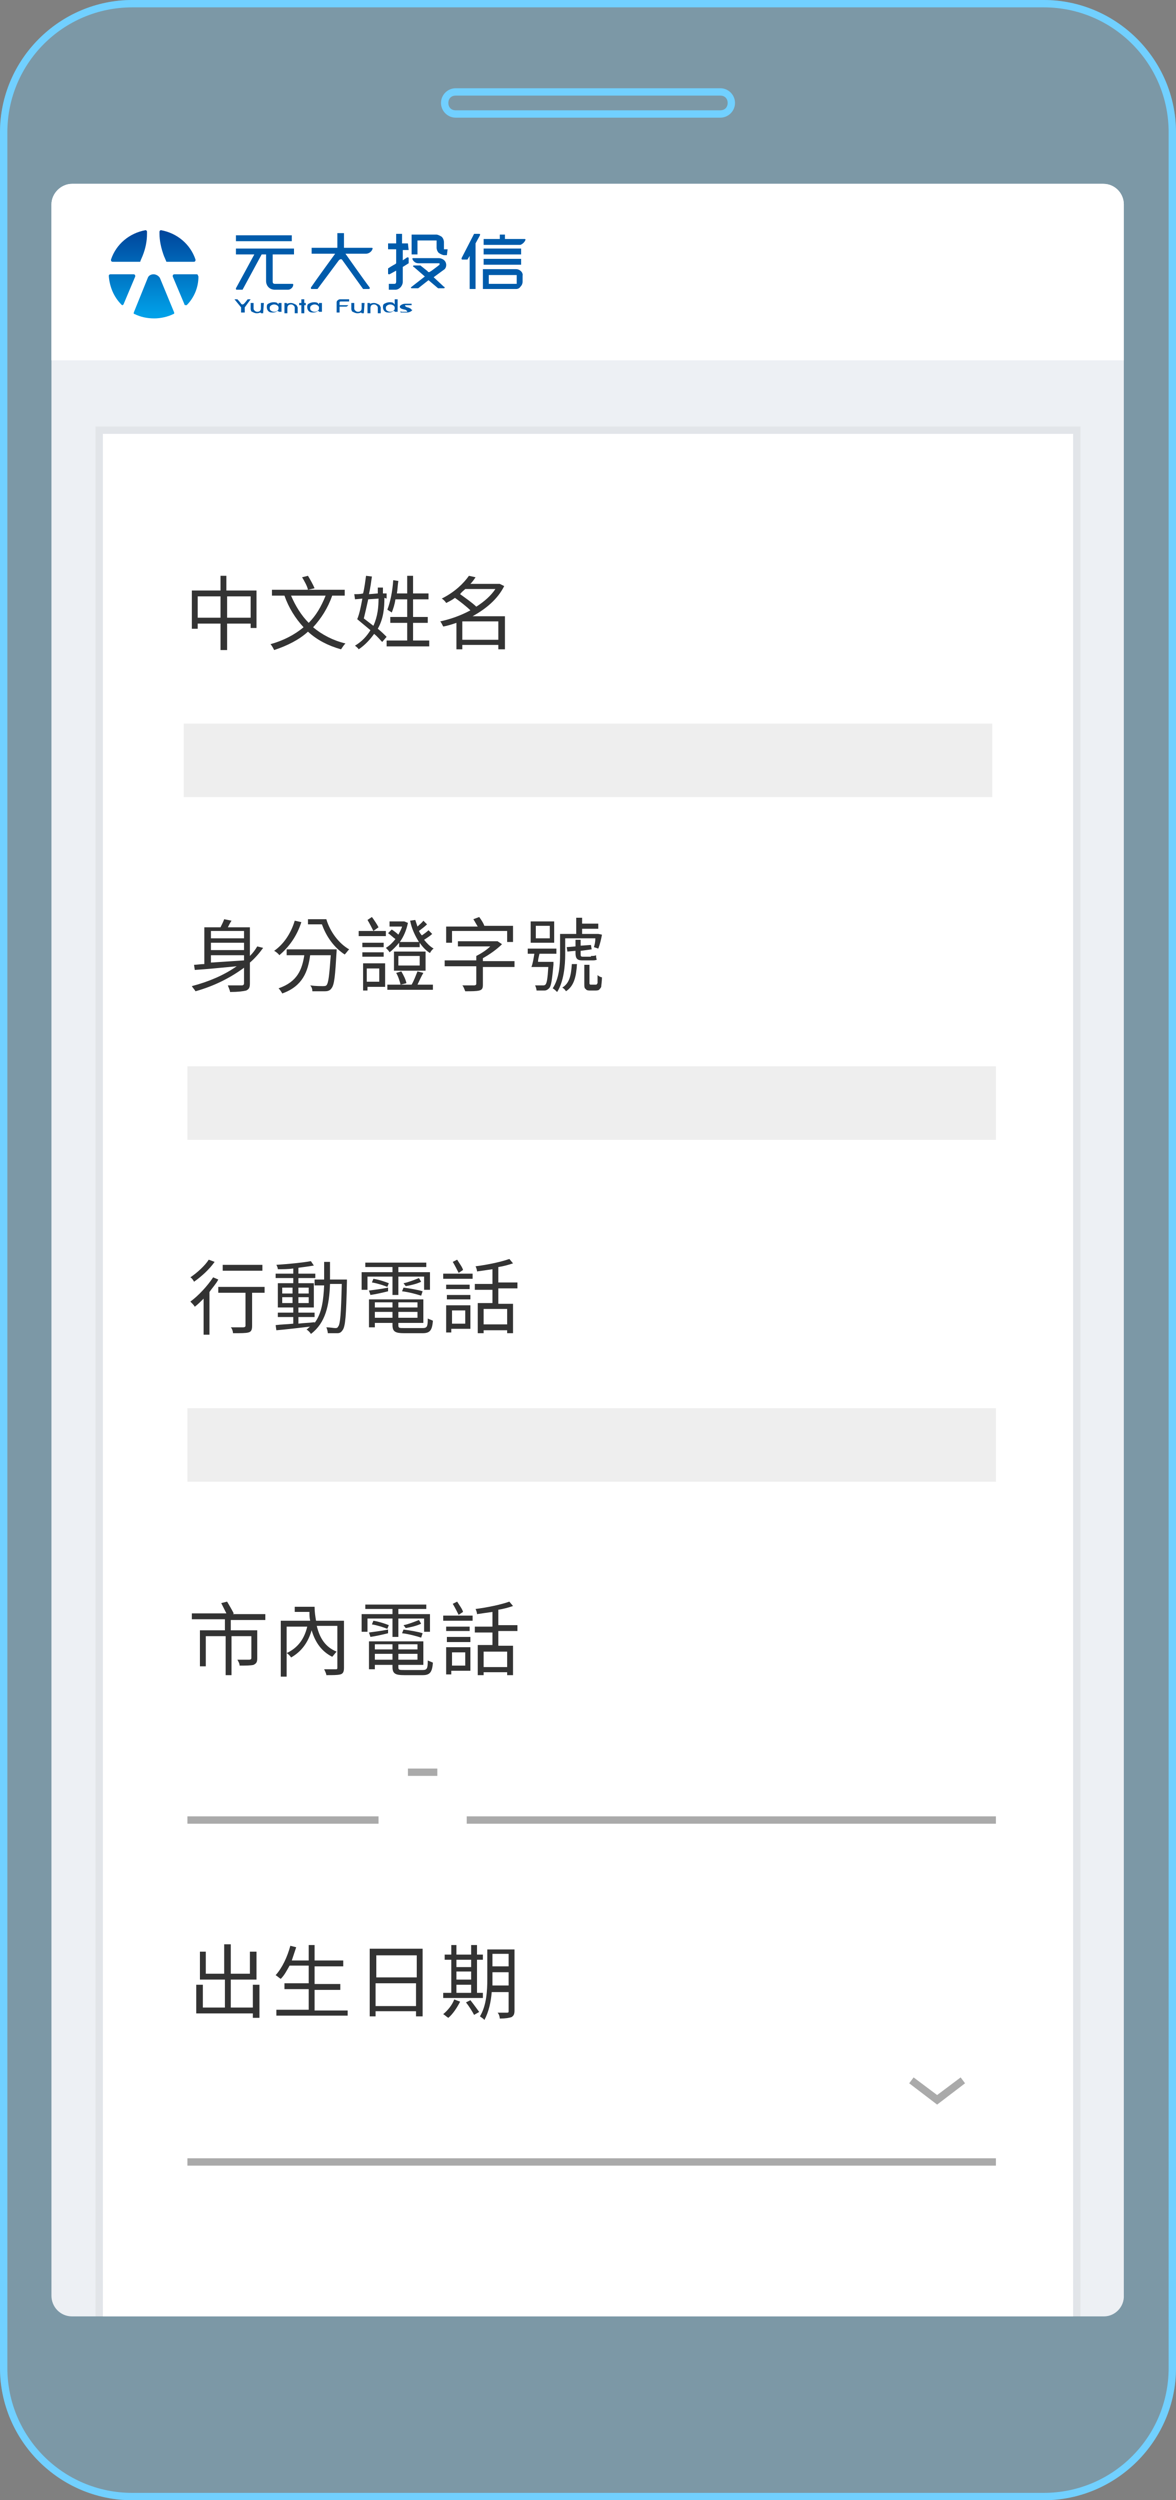 <?xml version="1.0" encoding="utf-8"?>
<!-- Generator: Adobe Illustrator 23.0.6, SVG Export Plug-In . SVG Version: 6.00 Build 0)  -->
<svg version="1.1" id="圖層_1" xmlns="http://www.w3.org/2000/svg" xmlns:xlink="http://www.w3.org/1999/xlink" x="0px" y="0px"
	 viewBox="0 0 160 340" style="enable-background:new 0 0 160 340;" xml:space="preserve">
<rect x="0" y="0" width="160" height="340" fill="#808080" stroke="none"/>
<style type="text/css">
	.st0{opacity:0.3;}
	.st1{fill:#71D0FF;}
	.st2{fill:#EDF0F4;}
	.st3{fill:#FFFFFF;}
	.st4{fill:#005BAB;}
	.st5{fill:url(#SVGID_1_);}
	.st6{fill:url(#SVGID_2_);}
	.st7{fill:url(#SVGID_3_);}
	.st8{fill:url(#SVGID_4_);}
	.st9{fill:url(#SVGID_5_);}
	.st10{opacity:5.000000e-02;}
	.st11{fill:#333333;}
	.st12{fill:#EEEEEE;}
	.st13{fill:#AAAAAA;}
</style>
<g>
	<g class="st0">
		<path class="st1" d="M142,340H18c-9.9,0-18-8.1-18-18V18C0,8.1,8.1,0,18,0h124c9.9,0,18,8.1,18,18v304
			C160,331.9,151.9,340,142,340z"/>
	</g>
	<path class="st1" d="M142,1c9.4,0,17,7.6,17,17v304c0,9.4-7.6,17-17,17H18c-9.4,0-17-7.6-17-17V18C1,8.6,8.6,1,18,1H142 M142,0H18
		C8.1,0,0,8.1,0,18v304c0,9.9,8.1,18,18,18h124c9.9,0,18-8.1,18-18V18C160,8.1,151.9,0,142,0L142,0z"/>
	<path class="st1" d="M98,13c0.6,0,1,0.4,1,1s-0.4,1-1,1H62c-0.6,0-1-0.4-1-1s0.4-1,1-1H98 M98,12H62c-1.1,0-2,0.9-2,2s0.9,2,2,2h36
		c1.1,0,2-0.9,2-2S99.1,12,98,12L98,12z"/>
</g>
<path class="st2" d="M150.2,315H9.8c-1.6,0-2.8-1.3-2.8-2.8V27.8C7,26.3,8.3,25,9.8,25h140.3c1.6,0,2.8,1.3,2.8,2.8v284.3
	C153,313.7,151.7,315,150.2,315z"/>
<path class="st3" d="M153,49H7V27.8C7,26.3,8.3,25,9.8,25h140.3c1.6,0,2.8,1.3,2.8,2.8V49z"/>
<g>
	<path class="st4" d="M55.9,42c-0.1-0.1-0.2-0.1-0.4-0.2c0,0,0,0-0.1,0c-0.2-0.1-0.3-0.2-0.3-0.2c0,0,0-0.1,0.1-0.1
		c0.1,0,0.2,0,0.3,0c0.1,0,0.2,0,0.3,0c0.1,0,0.1,0,0.2,0l0,0c0,0,0,0,0,0c0,0,0,0,0,0c0,0,0,0,0,0v-0.2c0,0,0,0,0,0
		c-0.1,0-0.2,0-0.3,0c-0.1,0-0.2,0-0.3,0c-0.3,0-0.5,0-0.7,0.1c-0.2,0.1-0.3,0.2-0.3,0.3c0,0.1,0,0.1,0.1,0.2
		c0.1,0.1,0.2,0.1,0.5,0.2c0,0,0,0,0.1,0c0.2,0.1,0.3,0.2,0.3,0.2c0,0.1,0,0.1-0.1,0.1c-0.1,0-0.2,0-0.3,0c-0.1,0-0.2,0-0.3,0
		c-0.1,0-0.1,0-0.2-0.1c0,0,0,0,0,0c0,0,0,0,0,0c0,0,0,0,0,0v0v0v0.2c0,0,0,0,0,0c0.1,0,0.2,0,0.3,0c0.1,0,0.2,0,0.3,0
		c0.3,0,0.5,0,0.7-0.1c0.2-0.1,0.3-0.2,0.3-0.3C56,42.2,56,42.1,55.9,42"/>
	<g>
		
			<linearGradient id="SVGID_1_" gradientUnits="userSpaceOnUse" x1="-2803.65" y1="-1214.737" x2="-2803.479" y2="-1214.737" gradientTransform="matrix(0 70.052 70.052 0 85115.344 196431.922)">
			<stop  offset="0" style="stop-color:#004097"/>
			<stop  offset="1" style="stop-color:#00A0E8"/>
		</linearGradient>
		<path class="st5" d="M23.6,42.7c0.1,0,0.1-0.1,0.1-0.1c0,0,0,0,0-0.1c0,0,0,0,0,0l-1.9-4.6c0,0,0,0,0,0c-0.1-0.3-0.5-0.6-0.9-0.6
			c-0.4,0-0.7,0.2-0.8,0.5l-1.9,4.7c0,0,0,0,0,0l0,0c0,0,0,0,0,0.1c0,0.1,0,0.1,0.1,0.1c0,0,0,0,0,0c0.8,0.4,1.7,0.6,2.7,0.6
			C21.8,43.3,22.8,43.1,23.6,42.7C23.6,42.7,23.6,42.7,23.6,42.7z"/>
		
			<linearGradient id="SVGID_2_" gradientUnits="userSpaceOnUse" x1="-2803.65" y1="-1214.784" x2="-2803.479" y2="-1214.784" gradientTransform="matrix(0 70.052 70.052 0 85115.344 196431.922)">
			<stop  offset="0" style="stop-color:#004097"/>
			<stop  offset="1" style="stop-color:#00A0E8"/>
		</linearGradient>
		<path class="st6" d="M19.8,31.3c-2.2,0.4-4,1.9-4.7,4c0,0,0,0,0,0c0,0,0,0,0,0.1c0,0.1,0.1,0.2,0.2,0.2H19c0,0,0,0,0,0
			c0.1,0,0.1,0,0.1-0.1h0l0.3-0.7c0.4-1,0.6-2,0.6-3h0v-0.3C20,31.4,19.9,31.3,19.8,31.3C19.8,31.3,19.8,31.3,19.8,31.3
			C19.8,31.3,19.8,31.3,19.8,31.3z"/>
		
			<linearGradient id="SVGID_3_" gradientUnits="userSpaceOnUse" x1="-2803.65" y1="-1214.69" x2="-2803.479" y2="-1214.69" gradientTransform="matrix(0 70.052 70.052 0 85115.344 196431.922)">
			<stop  offset="0" style="stop-color:#004097"/>
			<stop  offset="1" style="stop-color:#00A0E8"/>
		</linearGradient>
		<path class="st7" d="M21.7,31.5v0.3h0c0,0.9,0.2,1.9,0.6,3l0.3,0.7c0,0.1,0.1,0.1,0.1,0.1c0,0,0,0,0,0c0,0,0,0,0,0h0c0,0,0,0,0,0
			h3.7c0.1,0,0.2-0.1,0.2-0.2c0,0,0,0,0-0.1c0,0,0,0,0,0c-0.7-2.1-2.5-3.6-4.7-4c0,0,0,0,0,0c0,0,0,0,0,0
			C21.8,31.3,21.7,31.4,21.7,31.5z"/>
		
			<linearGradient id="SVGID_4_" gradientUnits="userSpaceOnUse" x1="-2803.65" y1="-1214.675" x2="-2803.479" y2="-1214.675" gradientTransform="matrix(0 70.052 70.052 0 85115.344 196431.922)">
			<stop  offset="0" style="stop-color:#004097"/>
			<stop  offset="1" style="stop-color:#00A0E8"/>
		</linearGradient>
		<path class="st8" d="M26.8,37.3h-3.1c-0.1,0-0.2,0.1-0.2,0.2c0,0,0,0,0,0.1l1.6,3.8c0,0.1,0.1,0.1,0.2,0.1c0,0,0.1,0,0.1,0
			c0,0,0,0,0,0c1-1,1.6-2.4,1.6-3.9c0,0,0,0,0,0v0C26.9,37.4,26.9,37.3,26.8,37.3z"/>
		
			<linearGradient id="SVGID_5_" gradientUnits="userSpaceOnUse" x1="-2803.65" y1="-1214.798" x2="-2803.479" y2="-1214.798" gradientTransform="matrix(0 70.052 70.052 0 85115.344 196431.922)">
			<stop  offset="0" style="stop-color:#004097"/>
			<stop  offset="1" style="stop-color:#00A0E8"/>
		</linearGradient>
		<path class="st9" d="M16.5,41.4c0,0,0.1,0.1,0.1,0.1c0.1,0,0.1,0,0.2-0.1l1.6-3.8v0l0,0c0,0,0,0,0-0.1c0-0.1-0.1-0.2-0.2-0.2H15
			c-0.1,0-0.2,0.1-0.2,0.2v0C14.9,39,15.5,40.4,16.5,41.4C16.5,41.4,16.5,41.4,16.5,41.4z"/>
	</g>
	<path class="st4" d="M54.1,40.7h-0.4c0,0,0,0,0,0v0.7l-0.1-0.1c-0.1-0.2-0.4-0.2-0.6-0.2c-0.3,0-0.5,0.1-0.7,0.2
		c-0.2,0.1-0.2,0.3-0.2,0.5c0,0.2,0.1,0.4,0.2,0.5c0.2,0.2,0.4,0.2,0.7,0.2c0.2,0,0.4-0.1,0.5-0.2c0,0,0,0,0,0c0,0,0,0,0.1,0
		c0.1,0,0.1,0,0.1,0.1v0c0,0,0,0,0,0h0.4c0,0,0,0,0,0L54.1,40.7C54.1,40.8,54.1,40.7,54.1,40.7 M53.6,42.2c-0.1,0.1-0.3,0.2-0.5,0.2
		l0,0l0,0c-0.2,0-0.4-0.1-0.5-0.2c-0.1-0.1-0.1-0.2-0.1-0.3c0-0.1,0-0.2,0.1-0.3c0.1-0.1,0.3-0.2,0.5-0.2h0c0.2,0,0.4,0.1,0.5,0.2
		c0.1,0.1,0.1,0.2,0.1,0.3C53.7,42,53.7,42.1,53.6,42.2"/>
	<path class="st4" d="M38.3,41.2h-0.4c0,0,0,0,0,0v0.2l-0.1-0.1c-0.1-0.2-0.4-0.2-0.6-0.2c-0.3,0-0.5,0.1-0.7,0.2
		c-0.2,0.1-0.2,0.3-0.2,0.5c0,0.2,0.1,0.4,0.2,0.5c0.2,0.2,0.4,0.2,0.7,0.2c0.2,0,0.4-0.1,0.5-0.2c0,0,0,0,0,0c0,0,0,0,0.1,0
		c0.1,0,0.1,0,0.1,0.1v0c0,0,0,0,0,0h0.4c0,0,0,0,0,0L38.3,41.2C38.3,41.2,38.3,41.2,38.3,41.2 M37.8,42.2c-0.1,0.1-0.3,0.2-0.5,0.2
		l0,0l0,0c-0.2,0-0.4-0.1-0.5-0.2c-0.1-0.1-0.1-0.2-0.1-0.3c0-0.1,0-0.2,0.1-0.3c0.1-0.1,0.3-0.2,0.5-0.2h0c0.2,0,0.4,0.1,0.5,0.2
		c0.1,0.1,0.1,0.2,0.1,0.3C37.9,42,37.9,42.1,37.8,42.2"/>
	<path class="st4" d="M43.8,41.2h-0.4c0,0,0,0,0,0v0.2l-0.1-0.1c-0.1-0.2-0.4-0.2-0.6-0.2c-0.3,0-0.5,0.1-0.7,0.2
		c-0.2,0.1-0.2,0.3-0.2,0.5c0,0.2,0.1,0.4,0.2,0.5c0.2,0.2,0.4,0.2,0.7,0.2c0.2,0,0.4-0.1,0.5-0.2c0,0,0,0,0,0c0,0,0,0,0.1,0
		c0.1,0,0.1,0,0.1,0.1v0c0,0,0,0,0,0h0.4c0,0,0,0,0,0L43.8,41.2C43.8,41.2,43.8,41.2,43.8,41.2 M43.3,42.2c-0.1,0.1-0.3,0.2-0.5,0.2
		l0,0l0,0c-0.2,0-0.4-0.1-0.5-0.2c-0.1-0.1-0.1-0.2-0.1-0.3c0-0.1,0-0.2,0.1-0.3c0.1-0.1,0.3-0.2,0.5-0.2h0c0.2,0,0.4,0.1,0.5,0.2
		c0.1,0.1,0.1,0.2,0.1,0.3C43.4,42,43.4,42.1,43.3,42.2"/>
	<path class="st4" d="M35.9,41.2h-0.4c0,0,0,0,0,0v0.7c0,0.1,0,0.5-0.5,0.5c-0.2,0-0.3-0.1-0.4-0.2c-0.1-0.1-0.1-0.2-0.1-0.3v-0.7
		c0,0,0,0,0,0h-0.4c0,0,0,0,0,0V42c0,0.2,0.1,0.4,0.2,0.4c0.2,0.1,0.4,0.2,0.6,0.2c0.1,0,0.3,0,0.5-0.1c0,0,0,0,0,0
		c0,0,0.1,0,0.1,0.1c0,0,0,0,0,0h0.3c0,0,0,0,0,0L35.9,41.2C35.9,41.2,35.9,41.2,35.9,41.2"/>
	<path class="st4" d="M40.2,41.4c-0.2-0.1-0.4-0.2-0.6-0.2c-0.1,0-0.3,0-0.5,0.1c0,0,0,0,0,0c0,0-0.1,0-0.1-0.1c0,0,0,0,0,0h-0.3
		c0,0,0,0,0,0v1.4c0,0,0,0,0,0h0.4c0,0,0,0,0,0v-0.7c0-0.1,0-0.5,0.5-0.5c0.2,0,0.3,0.1,0.4,0.2c0.1,0.1,0.1,0.2,0.1,0.3v0.7
		c0,0,0,0,0,0h0.4c0,0,0,0,0,0v-0.8C40.4,41.6,40.4,41.5,40.2,41.4"/>
	<path class="st4" d="M49.6,41.2h-0.4c0,0,0,0,0,0v0.7c0,0.1,0,0.5-0.5,0.5c-0.2,0-0.3-0.1-0.4-0.2c-0.1-0.1-0.1-0.2-0.1-0.3v-0.7
		c0,0,0,0,0,0h-0.4c0,0,0,0,0,0V42c0,0.2,0.1,0.4,0.2,0.4c0.2,0.1,0.4,0.2,0.6,0.2c0.1,0,0.3,0,0.5-0.1c0,0,0,0,0,0
		c0,0,0.1,0,0.1,0.1c0,0,0,0,0,0h0.3c0,0,0,0,0,0L49.6,41.2C49.6,41.2,49.6,41.2,49.6,41.2"/>
	<path class="st4" d="M51.5,41.4c-0.2-0.1-0.4-0.2-0.6-0.2c-0.1,0-0.3,0-0.5,0.1c0,0,0,0,0,0c0,0-0.1,0-0.1-0.1c0,0,0,0,0,0H50
		c0,0,0,0,0,0v1.4c0,0,0,0,0,0h0.4c0,0,0,0,0,0v-0.7c0-0.1,0-0.5,0.5-0.5c0.2,0,0.3,0.1,0.4,0.2c0.1,0.1,0.1,0.2,0.1,0.3v0.7
		c0,0,0,0,0,0h0.4c0,0,0,0,0,0v-0.8C51.7,41.6,51.7,41.5,51.5,41.4"/>
	<polyline class="st4" points="41.6,41.2 41.4,41.2 41.4,40.8 41.4,40.7 41,40.7 41,40.8 41,41.2 40.7,41.2 40.7,41.2 40.7,41.5 
		40.7,41.5 41,41.5 41,42.6 41,42.6 41.4,42.6 41.4,42.6 41.4,41.5 41.6,41.5 41.6,41.5 41.6,41.2 41.6,41.2 	"/>
	<path class="st4" d="M34.1,40.7C34.1,40.7,34.1,40.7,34.1,40.7l-0.4,0c0,0,0,0,0,0c0,0-0.3,0.4-0.5,0.6c0,0-0.1,0.1-0.2,0.1
		c-0.1,0-0.1,0-0.2-0.1c0,0,0,0,0,0c-0.2-0.3-0.5-0.6-0.5-0.6c0,0,0,0,0,0h-0.4c0,0,0,0,0,0c0,0,0,0,0,0c0,0,0,0,0,0c0,0,0,0,0,0
		c0,0,0,0,0,0l0.9,1.1v0.7c0,0,0,0,0,0h0.5c0,0,0,0,0,0v-0.7L34.1,40.7C34.1,40.8,34.1,40.8,34.1,40.7
		C34.1,40.8,34.1,40.8,34.1,40.7C34.1,40.8,34.2,40.8,34.1,40.7C34.2,40.8,34.1,40.8,34.1,40.7"/>
	<path class="st4" d="M47.5,40.7h-1.1c-0.2,0-0.3,0-0.4,0.1c0,0-0.2,0.1-0.2,0.3v1.4c0,0,0,0,0,0h0.4c0,0,0,0,0,0c0,0,0-0.1,0-0.2
		c0-0.2,0-0.5,0-0.6c0.3,0,0.8,0,0.9,0l0,0v0h0c0,0,0,0,0,0c0.1,0,0.2-0.1,0.3-0.2c0,0,0,0,0,0c0,0,0,0,0,0c0,0,0,0,0,0c0,0,0,0,0,0
		h-0.5c0,0,0,0,0,0h-0.7v-0.4c0-0.1,0.1-0.1,0.2-0.1h1.1c0,0,0,0,0,0L47.5,40.7C47.5,40.8,47.5,40.7,47.5,40.7"/>
	<path class="st4" d="M55.5,33.1h-0.8v-1.3c0,0,0,0,0,0h-0.8c0,0,0,0,0,0v1.3h-1.1c0,0,0,0,0,0v0.8c0,0,0,0,0,0h1.1v1.9l-0.1,0.1
		c0,0-0.4,0.2-1,0.6c0,0,0,0,0,0v0.7l0,0c0,0.1,0.1,0.1,0.1,0.1c0,0,0,0,0.1,0c0,0,0,0,0,0l0,0l0.9-0.5l0,1.5c0,0.2-0.1,0.3-0.2,0.3
		h-0.8c0,0,0,0,0,0c0,0,0,0,0,0v0.8c0,0,0,0,0,0c0,0,0.9,0,0.9,0c0.5,0,1-0.5,1-1.1c0,0,0,0,0,0l0-2l0.8-0.5c0,0,0,0,0,0v-0.7l0,0
		c0-0.1-0.1-0.1-0.1-0.1c0,0,0,0-0.1,0l0,0l-0.6,0.4v-1.4h0.8c0,0,0,0,0,0L55.5,33.1C55.5,33.1,55.5,33.1,55.5,33.1"/>
	<path class="st4" d="M60.9,33.9C60.9,33.9,60.9,33.9,60.9,33.9l-0.1,0c-0.3,0-0.3,0-0.3,0c0,0,0,0,0,0c0,0-0.1,0-0.1,0
		c0,0,0-0.1,0-0.1v-0.2c0,0,0,0,0,0v-0.7c0,0,0-0.4-0.3-0.7c-0.3-0.2-0.6-0.3-0.7-0.3c0,0,0,0,0,0h-2.2c0,0,0,0,0,0H56c0,0,0,0,0,0
		v0.9c0,0,0,0,0,0l0,1.8c0,0,0,0,0,0c0,0,0,0,0,0h0.8c0,0,0,0,0,0v-1.9h2.5c0,0,0,0,0,0c0,0,0.1,0,0.1,0c0,0,0,0.1,0,0.1
		c0,0,0,0,0,0V33c0,0,0,0,0,0l0,0.7c0,0,0,0.4,0.3,0.7c0.3,0.2,0.6,0.3,0.7,0.3c0,0,0,0,0,0l0.4,0c0,0,0,0,0,0L60.9,33.9
		C60.9,33.9,60.9,33.9,60.9,33.9"/>
	<path class="st4" d="M60.6,35.6c-0.3-0.5-0.9-0.5-0.9-0.5H57c0,0,0,0,0,0h-0.8c0,0,0,0,0,0c-0.1,0-0.1,0.1-0.1,0.1c0,0,0,0,0,0
		c0,0,0,0,0,0c0.1,0.3,0.4,0.6,0.8,0.6H57c0,0,0,0,0,0h2.7c0,0,0.1,0,0.1,0c0,0,0,0,0,0.1c0,0,0,0.1,0,0.1c0,0-0.5,0.4-1.2,0.9h0
		c0,0,0,0,0,0c0,0,0,0,0,0l0,0c-0.1,0-0.1,0.1-0.2,0.1c-0.1,0-0.2,0-0.2-0.1l-1-0.8c0,0,0,0,0,0h-0.9v0c-0.1,0-0.1,0.1-0.1,0.1
		c0,0,0,0.1,0.1,0.1l1.5,1.3l-1.8,1.4c0,0-0.1,0.1-0.1,0.1c0,0.1,0.1,0.1,0.1,0.1l0,0h0.9c0,0,0,0,0,0l1.4-1.1l1.3,1.1c0,0,0,0,0,0
		h0.8h0c0.1,0,0.1-0.1,0.1-0.1c0,0,0-0.1-0.1-0.1l0,0L59,37.7l1.5-1.1C60.5,36.6,60.9,36.2,60.6,35.6"/>
	<path class="st4" d="M32.1,32.8h7.6c0,0,0,0,0,0v-0.8c0,0,0,0,0,0h0h-7.6c0,0,0,0,0,0L32.1,32.8C32.1,32.8,32.1,32.8,32.1,32.8"/>
	<path class="st4" d="M39.9,38.7c0-0.1-0.1-0.1-0.1-0.1h0v0l-2.4,0c-0.2,0-0.3-0.1-0.3-0.3c0,0,0-0.1,0-0.1l0-3.6l2.9,0c0,0,0,0,0,0
		v-0.8c0,0,0,0,0,0h0h-7.9c0,0,0,0,0,0v0.8c0,0,0,0,0,0h2.5c0,0-2,3.7-2.5,4.6c0,0,0,0,0,0c0,0,0,0,0,0.1c0,0.1,0.1,0.1,0.1,0.1h0.8
		c0,0,0,0,0,0c0,0,2.6-4.8,2.6-4.8h0.6v3.6c0,0.7,0.5,1.2,1.2,1.2l1.8,0C39.5,39.4,39.9,39.1,39.9,38.7
		C39.9,38.7,39.9,38.7,39.9,38.7C39.9,38.7,39.9,38.7,39.9,38.7"/>
	<path class="st4" d="M50.7,33.8c0-0.1-0.1-0.1-0.1-0.1h-3.8v-2c0,0,0,0,0,0h0h-0.9c0,0,0,0,0,0v2h-3.5c0,0,0,0,0,0v0.8c0,0,0,0,0,0
		h3.2c0,0-2.7,3.7-3.3,4.6c0,0,0,0,0,0c0,0,0,0,0,0.1c0,0.1,0.1,0.1,0.1,0.1h0.8c0,0,0,0,0,0l2.9-3.9c0.2-0.2,0.4-0.2,0.5,0
		c0,0,2.8,3.9,2.8,3.9c0,0,0,0,0,0h0.8c0.1,0,0.1-0.1,0.1-0.1c0,0,0-0.1,0-0.1c0,0,0,0,0,0c-0.7-0.9-3.3-4.6-3.3-4.6
		c0,0,2.8,0,2.8,0C50.2,34.5,50.6,34.2,50.7,33.8C50.7,33.8,50.7,33.8,50.7,33.8C50.7,33.8,50.7,33.8,50.7,33.8"/>
	<path class="st4" d="M65.8,34.6h5.1c0,0,0,0,0,0v-0.8c0,0,0,0,0,0h-5.1c0,0,0,0,0,0L65.8,34.6C65.8,34.6,65.8,34.6,65.8,34.6"/>
	<path class="st4" d="M65.8,36C65.8,36,65.8,36,65.8,36l5.1,0c0,0,0,0,0,0v-0.8c0,0,0,0,0,0h-5.1c0,0,0,0,0,0V36z"/>
	<path class="st4" d="M70.9,36.9c-0.3-0.3-0.6-0.3-0.7-0.3c0,0,0,0,0,0h-4.5c0,0,0,0,0,0c0,0,0,0,0,0l0,2.7c0,0,0,0,0,0c0,0,0,0,0,0
		l4.5,0l0,0h0c0,0,0,0,0,0c0.1,0,0.4,0,0.6-0.3c0.3-0.3,0.3-0.6,0.3-0.7v-0.9C71.1,37.6,71.2,37.2,70.9,36.9 M70.3,38.6
		C70.2,38.6,70.2,38.6,70.3,38.6C70.2,38.6,70.2,38.6,70.3,38.6C70.2,38.6,70.2,38.6,70.3,38.6C70.2,38.6,70.2,38.6,70.3,38.6
		l-3.8,0v-1.2h3.7c0,0,0,0,0,0c0,0,0.1,0,0.1,0c0,0,0,0.1,0,0.1L70.3,38.6C70.3,38.5,70.3,38.5,70.3,38.6"/>
	<path class="st4" d="M65.2,31.8L65.2,31.8h-0.7c0,0,0,0,0,0l-1.7,3.3v0c0,0,0,0,0,0.1c0,0.1,0.1,0.1,0.1,0.1v0h0.7c0,0,0,0,0,0
		l0.3-0.5v4.5c0,0,0,0,0,0h0.8c0,0,0,0,0,0v-6.2l0.6-1.1h0c0,0,0,0,0-0.1C65.4,31.9,65.3,31.8,65.2,31.8"/>
	<path class="st4" d="M71.5,32.6c0-0.1-0.1-0.1-0.1-0.1v0h-2.7v-0.6c0,0,0,0,0,0h-0.7c0,0,0,0,0,0v0.6h-2.2c0,0,0,0,0,0v0.8
		c0,0,0,0,0,0c0,0,0,0,0,0l5,0C71.1,33.2,71.4,32.9,71.5,32.6C71.5,32.6,71.5,32.6,71.5,32.6C71.5,32.6,71.5,32.6,71.5,32.6"/>
</g>
<rect x="13" y="58" class="st10" width="134" height="257"/>
<rect x="14" y="59" class="st3" width="132" height="256"/>
<g>
	<g>
		<path class="st11" d="M34.9,80.3v5.1h-0.8v-0.6h-3.2v3.6H30v-3.6h-3.1v0.7h-0.8v-5.2H30v-2h0.8v2H34.9z M30,84v-2.9h-3.1V84H30z
			 M34.1,84v-2.9h-3.2V84H34.1z"/>
		<path class="st11" d="M45.2,81c-0.6,1.7-1.5,3.1-2.6,4.3c1.2,1,2.7,1.8,4.4,2.2c-0.2,0.2-0.4,0.5-0.6,0.8
			c-1.8-0.5-3.3-1.3-4.5-2.4c-1.2,1.1-2.8,1.9-4.6,2.5c-0.1-0.2-0.3-0.6-0.5-0.8c1.8-0.5,3.3-1.3,4.5-2.3c-1.1-1.2-2-2.6-2.6-4.3H37
			v-0.8h9.9V81H45.2z M39.6,81c0.6,1.4,1.4,2.7,2.4,3.7c1-1,1.7-2.2,2.3-3.7H39.6z M41.9,80.2c-0.1-0.5-0.5-1.2-0.8-1.7l0.8-0.2
			c0.3,0.5,0.7,1.2,0.9,1.7L41.9,80.2z"/>
		<path class="st11" d="M52.3,81.3c0,1.3-0.1,2.8-0.9,4.2c0.5,0.4,0.9,0.8,1.2,1.1L52,87.3c-0.3-0.3-0.6-0.7-1.1-1.1
			c-0.5,0.7-1.2,1.5-2.1,2.1c-0.1-0.2-0.4-0.4-0.5-0.5c1-0.6,1.6-1.3,2.1-2.1c-0.6-0.5-1.2-1-1.8-1.5c0.3-0.7,0.5-1.7,0.7-2.8
			l-1,0.1l-0.1-0.7c0.4,0,0.8,0,1.2-0.1c0.2-0.8,0.3-1.7,0.4-2.4l0.8,0.1c-0.1,0.7-0.2,1.5-0.4,2.4l1.2-0.1v-0.8h0.7v0.8l0.5,0
			l0,0.7L52.3,81.3z M50.1,81.5c-0.2,0.9-0.4,1.8-0.6,2.6c0.4,0.3,0.9,0.7,1.3,1c0.6-1.3,0.7-2.6,0.7-3.7L50.1,81.5z M58.4,87.1v0.8
			h-5.8v-0.8h2.8v-2.4h-2.3v-0.8h2.3v-2.4h-1.6c-0.1,0.7-0.3,1.3-0.5,1.8c-0.1-0.1-0.5-0.3-0.6-0.4c0.4-1,0.7-2.5,0.8-4l0.7,0.1
			c-0.1,0.6-0.1,1.1-0.2,1.7h1.4v-2.4h0.8v2.4h2.1v0.8h-2.1v2.4h2v0.8h-2v2.4H58.4z"/>
		<path class="st11" d="M68.6,88.3h-0.8v-0.6h-4.9v0.6h-0.8v-3.6c-0.6,0.2-1.2,0.4-1.8,0.5c-0.1-0.2-0.3-0.6-0.4-0.7
			c1.4-0.3,2.8-0.8,4.1-1.5c-0.5-0.5-1.4-1.2-2.1-1.7c-0.4,0.3-0.8,0.5-1.2,0.7c-0.1-0.2-0.4-0.5-0.6-0.6c1.8-0.9,3-2.1,3.7-3.1
			l0.9,0.2c-0.2,0.3-0.4,0.6-0.7,0.9h3.9l0.1,0l0.6,0.3c-0.9,1.8-2.5,3.1-4.3,4.1h4.4V88.3z M63.3,80.1c-0.2,0.2-0.5,0.4-0.7,0.7
			c0.7,0.5,1.7,1.2,2.2,1.7c1.1-0.7,2-1.5,2.6-2.4H63.3z M67.8,87v-2.5h-4.9V87H67.8z"/>
	</g>
	<rect x="25" y="98.4" class="st12" width="110" height="10"/>
</g>
<g>
	<g>
		<path class="st11" d="M35.8,128.9c-0.5,0.7-1.1,1.4-1.8,2v2.8c0,0.6-0.1,0.8-0.5,1c-0.4,0.1-1.1,0.2-2.2,0.2
			c0-0.2-0.2-0.6-0.3-0.9c0.9,0,1.7,0,1.9,0c0.2,0,0.3-0.1,0.3-0.3v-2.1c-1.9,1.4-4.1,2.5-6.6,3.2c-0.1-0.2-0.4-0.5-0.5-0.7
			c2.3-0.6,4.4-1.5,6.1-2.7c-2.1,0.2-4.1,0.4-5.7,0.5l-0.1-0.7c0.4,0,0.9-0.1,1.4-0.1v-5h2.2c0.2-0.4,0.4-0.8,0.5-1.1l1,0.2
			c-0.2,0.3-0.4,0.7-0.5,0.9h3v3.9c0.4-0.4,0.7-0.8,1-1.3L35.8,128.9z M28.7,126.6v1h4.5v-1H28.7z M28.7,129.2h4.5v-1h-4.5V129.2z
			 M28.7,130.9c1.4-0.1,3-0.2,4.5-0.3v-0.7h-4.5V130.9z"/>
		<path class="st11" d="M41,125.4c-0.6,1.9-1.7,3.4-3,4.5c-0.1-0.2-0.5-0.5-0.7-0.6c1.3-0.9,2.3-2.4,2.8-4.1L41,125.4z M45.8,128.9
			c0,0,0,0.3,0,0.4c-0.2,3.4-0.3,4.6-0.7,5.1c-0.2,0.3-0.5,0.4-0.9,0.4c-0.4,0-1,0-1.7,0c0-0.3-0.1-0.6-0.3-0.8
			c0.7,0.1,1.4,0.1,1.7,0.1c0.2,0,0.4,0,0.5-0.1c0.3-0.3,0.4-1.4,0.6-4.1h-2.8c-0.3,2.2-1,4.2-3.8,5.2c-0.1-0.2-0.3-0.5-0.5-0.7
			c2.6-0.9,3.2-2.6,3.5-4.5H39v-0.8H45.8z M44.4,125c0.5,1.7,1.7,3.3,3.1,4.1c-0.2,0.2-0.4,0.5-0.6,0.7c-1.4-0.9-2.5-2.4-3.1-4.1
			h-1.9V125H44.4z"/>
		<path class="st11" d="M52.5,127.3h-3.7v-0.7h3.7V127.3z M52.3,134.2h-2.3v0.5h-0.6V131h3V134.2z M52.2,128.8h-2.9v-0.6h2.9V128.8z
			 M49.3,129.5h2.9v0.6h-2.9V129.5z M49.9,131.7v1.8h1.7v-1.8H49.9z M50.8,126.6c-0.2-0.4-0.5-1-0.8-1.5l0.6-0.4
			c0.3,0.4,0.7,1,0.9,1.4L50.8,126.6z M54.3,128.2c-0.4,0.5-0.9,1-1.3,1.3c-0.1-0.2-0.3-0.4-0.5-0.6c0.5-0.3,0.9-0.7,1.3-1.2
			c-0.3-0.2-0.7-0.6-1-0.8l0.5-0.5c0.3,0.2,0.7,0.5,0.9,0.7c0.2-0.4,0.4-0.7,0.5-1.1H53v-0.7h1.9l0.1,0l0.5,0.2
			c-0.2,1-0.6,1.9-1.1,2.6h2.6c-0.5-0.8-1-1.8-1.2-2.9l0.7-0.1c0.1,0.3,0.2,0.6,0.3,0.9c0.3-0.3,0.6-0.5,0.8-0.8l0.5,0.5
			c-0.3,0.3-0.7,0.6-1.1,0.9c0.1,0.2,0.2,0.4,0.4,0.6c0.3-0.2,0.7-0.5,0.9-0.7l0.5,0.5c-0.3,0.3-0.8,0.6-1.1,0.8
			c0.4,0.5,0.8,0.9,1.3,1.2c-0.2,0.1-0.4,0.4-0.5,0.6c-0.5-0.3-1-0.8-1.4-1.4v0.6h-2.8V128.2z M57.6,132.3c-0.3,0.5-0.6,1.2-0.8,1.6
			h2.1v0.7h-6.2v-0.7H56c0.3-0.5,0.6-1.3,0.8-1.8L57.6,132.3z M57.9,132h-4.3v-2.6h4.3V132z M54.5,133.9c-0.1-0.4-0.3-1.1-0.6-1.6
			l0.7-0.2c0.3,0.5,0.6,1.1,0.7,1.6L54.5,133.9z M57.1,130h-2.9v1.3h2.9V130z"/>
		<path class="st11" d="M70,131.5h-4.3v2.4c0,0.5-0.1,0.7-0.5,0.8c-0.4,0.1-1,0.1-1.9,0.1c-0.1-0.2-0.2-0.6-0.4-0.8
			c0.7,0,1.5,0,1.6,0c0.2,0,0.3-0.1,0.3-0.2v-2.4h-4.3v-0.8h4.3V130c0.6-0.3,1.4-0.8,1.9-1.3h-4.4V128h5.2l0.2,0l0.6,0.4
			c-0.7,0.7-1.7,1.4-2.6,1.9v0.4H70V131.5z M61.5,128.2h-0.8V126h4.3c-0.2-0.3-0.4-0.7-0.6-1l0.8-0.3c0.3,0.4,0.6,0.9,0.7,1.2h3.9
			v2.2h-0.8v-1.5h-7.5V128.2z"/>
		<path class="st11" d="M75.3,130.9c0,0,0,0.2,0,0.3c-0.2,2.1-0.3,2.9-0.6,3.2c-0.2,0.2-0.4,0.3-0.6,0.3c-0.2,0-0.6,0-1.1,0
			c0-0.2-0.1-0.5-0.2-0.7c0.4,0,0.8,0,1,0c0.2,0,0.3,0,0.4-0.1c0.2-0.2,0.3-0.8,0.4-2.4H73v0h-0.7c0.2-0.5,0.3-1.2,0.4-1.8h-0.9V129
			h3.9v0.7h-2.3c-0.1,0.4-0.2,0.8-0.2,1.1H75.3z M75.4,128.2h-3.2v-2.9h3.2V128.2z M74.8,125.9h-1.9v1.7h1.9V125.9z M76.9,129.8
			c0,1.5-0.2,3.7-1.1,5.1c-0.1-0.1-0.4-0.4-0.6-0.5c0.9-1.4,1-3.2,1-4.7V127h2.2v-2.2h0.8v0.8h2.2v0.7h-2.2v0.7h2.1l0.1,0l0.5,0.1
			c-0.1,0.6-0.3,1.4-0.5,1.9l-0.6-0.2c0.1-0.3,0.2-0.7,0.2-1.2h-4.1V129.8z M78.5,131.1c-0.1,1.7-0.4,3-1.5,3.7
			c-0.1-0.2-0.3-0.4-0.5-0.5c1-0.6,1.2-1.7,1.3-3.2H78.5z M80.4,130c0.2,0,0.5,0,0.7-0.1c0,0.2,0,0.4,0.1,0.6
			c-0.2,0.1-0.4,0.1-0.7,0.1h-1.3c-0.7,0-0.9-0.3-0.9-1v-0.3l-1.1,0.1l-0.1-0.6l1.2-0.1v-0.9H79v0.8l1.4-0.1l0.1,0.6l-1.5,0.2v0.4
			c0,0.3,0,0.4,0.3,0.4H80.4z M80.8,133.9c0.1,0,0.2,0,0.3,0c0.1,0,0.1-0.1,0.2-0.2c0-0.2,0-0.6,0-1.1c0.1,0.1,0.4,0.3,0.6,0.3
			c0,0.5-0.1,1.1-0.1,1.3c-0.1,0.2-0.2,0.3-0.3,0.4c-0.1,0.1-0.4,0.1-0.6,0.1h-0.6c-0.2,0-0.5,0-0.6-0.2c-0.2-0.1-0.2-0.3-0.2-0.8
			v-2.5h0.7v2.5c0,0.1,0,0.1,0.1,0.2c0.1,0,0.1,0,0.2,0H80.8z"/>
	</g>
	<rect x="25.5" y="145" class="st12" width="110" height="10"/>
</g>
<g>
	<g>
		<path class="st11" d="M29.7,174c-0.3,0.6-0.8,1.1-1.2,1.7v5.8h-0.8v-4.9c-0.4,0.4-0.8,0.8-1.2,1.1c-0.1-0.2-0.4-0.5-0.6-0.7
			c1.1-0.8,2.3-2.1,3.1-3.3L29.7,174z M29.2,171.6c-0.7,1-1.8,2-2.8,2.7c-0.1-0.2-0.3-0.5-0.5-0.6c0.9-0.6,2-1.6,2.5-2.4L29.2,171.6
			z M36,175.8h-1.7v4.5c0,0.5-0.1,0.8-0.5,0.9c-0.4,0.1-1,0.1-2.1,0.1c0-0.2-0.1-0.6-0.3-0.8c0.8,0,1.5,0,1.7,0
			c0.2,0,0.3-0.1,0.3-0.2v-4.5h-3.7V175H36V175.8z M35.7,172.8h-5.4V172h5.4V172.8z"/>
		<path class="st11" d="M47.2,173.9c0,0,0,0.3,0,0.4c-0.1,4.6-0.2,6.1-0.6,6.6c-0.2,0.3-0.4,0.4-0.7,0.4c-0.3,0-0.8,0-1.3,0
			c0-0.2-0.1-0.6-0.2-0.8c0.5,0,1,0.1,1.2,0.1c0.2,0,0.3,0,0.4-0.2c0.3-0.3,0.4-1.8,0.5-5.8h-1.6c-0.1,2.9-0.6,5.3-2.6,6.8
			c-0.1-0.2-0.4-0.5-0.6-0.6c0.2-0.1,0.3-0.3,0.5-0.4c-1.7,0.2-3.4,0.4-4.6,0.5l-0.1-0.7c0.7-0.1,1.5-0.1,2.4-0.2v-0.9h-2.1v-0.6
			h2.1v-0.7h-2.1v-3.3h2.1v-0.7h-2.4v-0.6h2.4v-0.7c-0.7,0.1-1.4,0.1-2.1,0.1c0-0.2-0.1-0.4-0.2-0.6c1.6-0.1,3.6-0.3,4.7-0.5
			l0.4,0.6c-0.6,0.1-1.3,0.2-2.1,0.3v0.8h2.3v0.6h-2.3v0.7h2.1v3.3h-2.1v0.7h2.2v0.6h-2.2v0.9c0.7-0.1,1.5-0.1,2.2-0.2v0.1
			c1-1.3,1.2-3.1,1.3-5.1h-1.3v-0.8h1.3c0-0.8,0-1.6,0-2.4h0.8c0,0.8,0,1.6,0,2.4H47.2z M38.4,175.9h1.4v-0.8h-1.4V175.9z
			 M39.8,177.2v-0.8h-1.4v0.8H39.8z M40.6,175.1v0.8H42v-0.8H40.6z M42,176.4h-1.4v0.8H42V176.4z"/>
		<path class="st11" d="M53.5,173.6H50v1.8h-0.8V173h4.2v-0.7h-3.7v-0.6H58v0.6h-3.8v0.7h4.3v2.4h-0.8v-1.8h-3.5v2.5h-0.8V173.6z
			 M57.5,180.6c0.6,0,0.7-0.2,0.7-1.3c0.2,0.1,0.5,0.2,0.7,0.3c-0.1,1.3-0.4,1.7-1.4,1.7H55c-1.2,0-1.6-0.2-1.6-1.1v-0.3H51v0.6
			h-0.8v-3.8h7.4v3.2h-3.4v0.3c0,0.4,0.1,0.4,0.8,0.4H57.5z M50.2,175.5c0.7-0.1,1.6-0.2,2.6-0.4l0,0.5c-0.8,0.2-1.7,0.4-2.4,0.5
			L50.2,175.5z M50.8,173.9c0.7,0.1,1.6,0.4,2.1,0.6l-0.2,0.5c-0.5-0.2-1.4-0.5-2.1-0.6L50.8,173.9z M51,177.1v0.7h2.4v-0.7H51z
			 M53.4,179.2v-0.8H51v0.8H53.4z M56.8,177.1h-2.6v0.7h2.6V177.1z M56.8,179.2v-0.8h-2.6v0.8H56.8z M57.3,176.2
			c-0.6-0.2-1.7-0.5-2.6-0.6l0.2-0.5c0.8,0.1,2,0.3,2.6,0.5L57.3,176.2z M57.3,174.3c-0.6,0.3-1.5,0.5-2.1,0.6l-0.3-0.4
			c0.6-0.1,1.6-0.5,2.1-0.7L57.3,174.3z"/>
		<path class="st11" d="M60.3,173.2h4v0.7h-4V173.2z M63.9,175.3h-3.2v-0.6h3.2V175.3z M60.8,176.1h3.2v0.6h-3.2V176.1z M64,180.7
			h-2.6v0.5h-0.7v-3.7H64V180.7z M61.5,178.2v1.8h1.8v-1.8H61.5z M62.4,173.1c-0.2-0.4-0.5-1-0.8-1.5l0.6-0.3c0.3,0.5,0.7,1,0.8,1.4
			L62.4,173.1z M67.8,175.5v1.8h2v4H69v-0.4h-3.2v0.4H65v-4.1h2v-1.8h-2.4v-0.8H67v-2c-0.7,0.1-1.4,0.2-2.1,0.3
			c0-0.2-0.1-0.5-0.2-0.7c1.6-0.2,3.5-0.6,4.6-1l0.5,0.6c-0.6,0.2-1.3,0.4-2,0.5v2.1h2.6v0.8H67.8z M69,178h-3.2v2.1H69V178z"/>
	</g>
	<rect x="25.5" y="191.5" class="st12" width="110" height="10"/>
</g>
<g>
	<g>
		<path class="st11" d="M31.4,220.2v1.5h3.6v3.8c0,0.5-0.1,0.7-0.5,0.9c-0.4,0.1-1,0.1-1.9,0.1c0-0.3-0.2-0.6-0.3-0.8
			c0.7,0,1.4,0,1.6,0c0.2,0,0.3-0.1,0.3-0.2v-3h-2.7v5.3h-0.8v-5.3H28v4.1h-0.8v-4.9h3.4v-1.5h-4.5v-0.8h4.7c-0.2-0.4-0.5-1-0.7-1.4
			l0.8-0.2c0.3,0.5,0.7,1.2,0.9,1.6l-0.1,0.1h4.4v0.8H31.4z"/>
		<path class="st11" d="M46.8,226.8c0,0.5-0.1,0.8-0.5,0.9c-0.4,0.1-1,0.1-1.9,0.1c0-0.2-0.2-0.6-0.3-0.8c0.7,0,1.4,0,1.6,0
			c0.2,0,0.2-0.1,0.2-0.2v-5.7h-2.8c0.4,1.7,1.2,2.9,2.7,3.5c-0.2,0.2-0.4,0.5-0.6,0.7c-1.4-0.7-2.3-1.9-2.8-3.6
			c-0.5,1.7-1.4,2.9-2.8,3.7c-0.1-0.2-0.4-0.5-0.6-0.6c1.5-0.7,2.4-1.9,2.8-3.6H39v6.8h-0.8v-7.6h4c-0.1-0.4-0.1-0.8-0.1-1.2h-2
			v-0.7h2.7c0,0.7,0.1,1.3,0.2,1.9h3.8V226.8z"/>
		<path class="st11" d="M53.5,220.1H50v1.8h-0.8v-2.4h4.2v-0.7h-3.7v-0.6H58v0.6h-3.8v0.7h4.3v2.4h-0.8v-1.8h-3.5v2.5h-0.8V220.1z
			 M57.5,227.1c0.6,0,0.7-0.2,0.7-1.3c0.2,0.1,0.5,0.2,0.7,0.3c-0.1,1.3-0.4,1.7-1.4,1.7H55c-1.2,0-1.6-0.2-1.6-1.1v-0.3H51v0.6
			h-0.8v-3.8h7.4v3.2h-3.4v0.3c0,0.4,0.1,0.4,0.8,0.4H57.5z M50.2,222c0.7-0.1,1.6-0.2,2.6-0.4l0,0.5c-0.8,0.2-1.7,0.4-2.4,0.5
			L50.2,222z M50.8,220.4c0.7,0.1,1.6,0.4,2.1,0.6l-0.2,0.5c-0.5-0.2-1.4-0.5-2.1-0.6L50.8,220.4z M51,223.6v0.7h2.4v-0.7H51z
			 M53.4,225.7v-0.8H51v0.8H53.4z M56.8,223.6h-2.6v0.7h2.6V223.6z M56.8,225.7v-0.8h-2.6v0.8H56.8z M57.3,222.7
			c-0.6-0.2-1.7-0.5-2.6-0.6l0.2-0.5c0.8,0.1,2,0.3,2.6,0.5L57.3,222.7z M57.3,220.8c-0.6,0.3-1.5,0.5-2.1,0.6l-0.3-0.4
			c0.6-0.1,1.6-0.5,2.1-0.7L57.3,220.8z"/>
		<path class="st11" d="M60.3,219.7h4v0.7h-4V219.7z M63.9,221.8h-3.2v-0.6h3.2V221.8z M60.8,222.6h3.2v0.7h-3.2V222.6z M64,227.2
			h-2.6v0.5h-0.7V224H64V227.2z M61.5,224.7v1.8h1.8v-1.8H61.5z M62.4,219.6c-0.2-0.4-0.5-1-0.8-1.5l0.6-0.3c0.3,0.5,0.7,1,0.8,1.4
			L62.4,219.6z M67.8,222v1.8h2v4H69v-0.4h-3.2v0.4H65v-4.1h2V222h-2.4v-0.8H67v-2c-0.7,0.1-1.4,0.2-2.1,0.3c0-0.2-0.1-0.5-0.2-0.7
			c1.6-0.2,3.5-0.6,4.6-1l0.5,0.6c-0.6,0.2-1.3,0.4-2,0.5v2.1h2.6v0.8H67.8z M69,224.6h-3.2v2.1H69V224.6z"/>
	</g>
	<rect x="25.5" y="247" class="st13" width="26" height="1"/>
	<rect x="63.5" y="247" class="st13" width="72" height="1"/>
	<rect x="55.5" y="240.5" class="st13" width="4" height="1"/>
</g>
<g>
	<g>
		<path class="st11" d="M35.3,269.8v4.6h-0.9v-0.6h-7.7v-3.9h0.9v3.1h3v-3.8h-3.4v-3.8H28v3h2.5v-4h0.9v4H34v-3h0.9v3.8h-3.5v3.8h3
			v-3.1H35.3z"/>
		<path class="st11" d="M47.3,273.3v0.8h-9.7v-0.8H42v-2.8h-3.3v-0.8H42v-2.4h-2.6c-0.4,0.7-0.7,1.3-1.2,1.8
			c-0.2-0.1-0.5-0.4-0.7-0.5c0.9-1,1.6-2.5,2-4l0.8,0.2c-0.2,0.6-0.4,1.2-0.6,1.8H42v-2.1h0.8v2.1h3.9v0.8h-3.9v2.4h3.5v0.8h-3.5
			v2.8H47.3z"/>
		<path class="st11" d="M57.5,265.1v9.1h-0.9v-0.7h-5.5v0.7h-0.8v-9.2H57.5z M51.2,265.9v3h5.5v-3H51.2z M56.6,272.8v-3.1h-5.5v3.1
			H56.6z"/>
		<path class="st11" d="M65.7,271.7h-5.4V271h1.1v-4.5h-0.9v-0.7h0.9v-1.3h0.7v1.3h2v-1.3h0.8v1.3h0.8v0.7h-0.8v4.5h0.8V271.7z
			 M62.6,272.2c-0.4,0.8-1,1.7-1.6,2.2c-0.2-0.1-0.5-0.4-0.7-0.5c0.6-0.5,1.2-1.2,1.5-2L62.6,272.2z M62.1,266.5v1h2v-1H62.1z
			 M62.1,269.2h2v-1.1h-2V269.2z M62.1,271h2v-1.1h-2V271z M64,272c0.4,0.5,0.9,1.2,1.2,1.6l-0.7,0.4c-0.2-0.4-0.7-1.2-1.1-1.7
			L64,272z M70,273.4c0,0.5-0.1,0.7-0.4,0.9c-0.3,0.1-0.8,0.2-1.6,0.2c0-0.2-0.1-0.6-0.3-0.8c0.6,0,1.1,0,1.3,0
			c0.2,0,0.2-0.1,0.2-0.2v-2.6h-2.3c-0.1,1.3-0.4,2.7-1,3.8c-0.1-0.2-0.5-0.4-0.6-0.5c0.9-1.5,1-3.5,1-5.1v-4H70V273.4z M69.2,270
			v-1.8H67v0.7c0,0.3,0,0.7,0,1.1H69.2z M67,265.7v1.7h2.2v-1.7H67z"/>
	</g>
	<rect x="25.5" y="293.5" class="st13" width="110" height="1"/>
	<polygon class="st13" points="127.5,286.2 123.7,283.3 124.3,282.5 127.5,284.9 130.7,282.5 131.3,283.3 	"/>
</g>
</svg>
